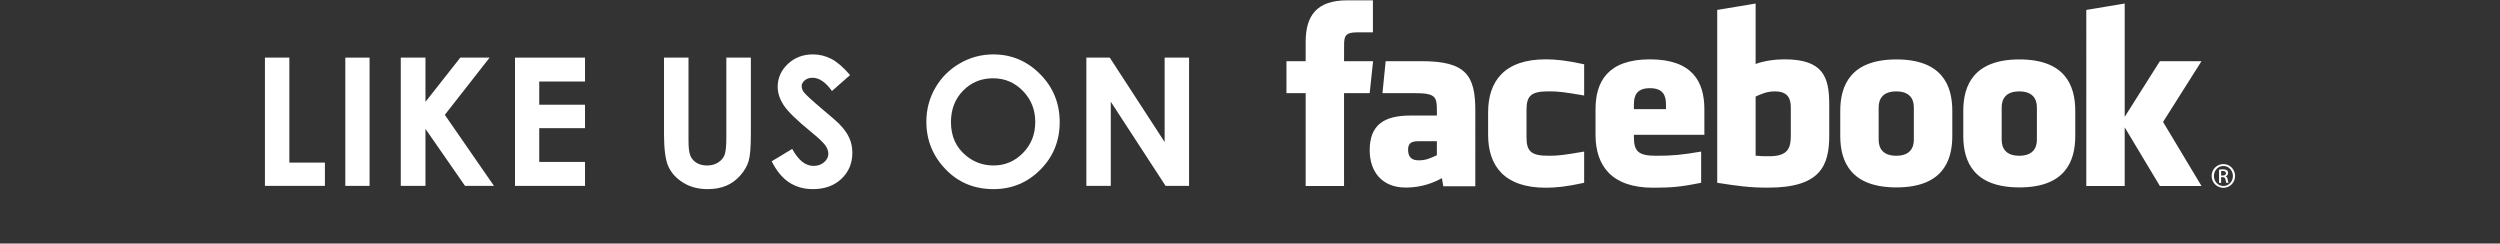<?xml version="1.0" encoding="utf-8"?>
<!-- Generator: Adobe Illustrator 16.0.0, SVG Export Plug-In . SVG Version: 6.00 Build 0)  -->
<!DOCTYPE svg PUBLIC "-//W3C//DTD SVG 1.1//EN" "http://www.w3.org/Graphics/SVG/1.1/DTD/svg11.dtd">
<svg version="1.1" id="Layer_1" xmlns="http://www.w3.org/2000/svg" xmlns:xlink="http://www.w3.org/1999/xlink" x="0px" y="0px"
	 width="154px" height="15px" viewBox="0 0 154 15" enable-background="new 0 0 154 15" xml:space="preserve">
<rect x="0" y="0" width="154" height="15" fill="#333333" stroke="none"/>
<g>
	<path fill="#FFFFFF" d="M109.326,5.63c-0.482,0-0.83,0.157-1.18,0.319v3.642c0.336,0.033,0.529,0.033,0.852,0.033
		c1.158,0,1.316-0.531,1.316-1.27V6.616C110.314,6.07,110.133,5.63,109.326,5.63 M101.637,5.432c-0.805,0-0.988,0.44-0.988,0.986
		v0.306h1.975V6.418C102.623,5.873,102.438,5.432,101.637,5.432 M86.738,9.223c0,0.432,0.203,0.654,0.65,0.654
		c0.486,0,0.771-0.156,1.123-0.317V8.696h-1.055C86.957,8.696,86.738,8.789,86.738,9.223 M116.811,5.63
		c-0.807,0-1.086,0.44-1.086,0.985v1.993c0,0.546,0.279,0.986,1.086,0.986c0.803,0,1.082-0.44,1.082-0.986V6.616
		C117.893,6.07,117.613,5.63,116.811,5.63 M82.793,11.457h-2.364V5.738h-1.183v-1.97h1.183V2.584c0-1.608,0.667-2.564,2.563-2.564
		h1.58v1.972h-0.988c-0.738,0-0.787,0.275-0.787,0.79l-0.004,0.986h1.789l-0.209,1.97h-1.58V11.457z M90.879,11.472h-1.973
		l-0.084-0.496c-0.9,0.496-1.705,0.577-2.234,0.577c-1.445,0-2.215-0.964-2.215-2.299c0-1.575,0.898-2.136,2.504-2.136h1.635v-0.34
		c0-0.804-0.09-1.04-1.328-1.04H85.16l0.197-1.97h2.211c2.715,0,3.311,0.856,3.311,3.025V11.472z M97.584,5.883
		c-1.227-0.21-1.58-0.256-2.17-0.256c-1.061,0-1.381,0.234-1.381,1.133V8.46c0,0.899,0.32,1.135,1.381,1.135
		c0.59,0,0.943-0.047,2.17-0.258v1.923c-1.074,0.24-1.775,0.303-2.367,0.303c-2.539,0-3.549-1.332-3.549-3.261V6.923
		c0-1.93,1.01-3.268,3.549-3.268c0.592,0,1.293,0.065,2.367,0.306V5.883z M104.988,8.302h-4.34V8.46
		c0,0.899,0.322,1.135,1.381,1.135c0.955,0,1.537-0.047,2.762-0.258v1.923c-1.182,0.24-1.797,0.303-2.957,0.303
		c-2.539,0-3.549-1.332-3.549-3.261V6.724c0-1.687,0.75-3.068,3.352-3.068c2.604,0,3.352,1.367,3.352,3.068V8.302z M112.682,8.338
		c0,1.862-0.535,3.221-3.764,3.221c-1.166,0-1.852-0.102-3.137-0.299V0.612l2.365-0.394v3.723c0.51-0.189,1.17-0.286,1.773-0.286
		c2.365,0,2.762,1.061,2.762,2.763V8.338z M120.262,8.379c0,1.608-0.664,3.165-3.443,3.165c-2.783,0-3.459-1.557-3.459-3.165V6.828
		c0-1.606,0.676-3.167,3.459-3.167c2.779,0,3.443,1.56,3.443,3.167V8.379z M127.836,8.379c0,1.608-0.664,3.165-3.441,3.165
		c-2.781,0-3.457-1.557-3.457-3.165V6.828c0-1.606,0.676-3.167,3.457-3.167c2.777,0,3.441,1.56,3.441,3.167V8.379z M135.613,11.457
		h-2.564l-2.168-3.614v3.614h-2.365V0.612l2.365-0.394v6.981l2.168-3.431h2.564l-2.369,3.744L135.613,11.457z M124.385,5.63
		c-0.803,0-1.082,0.44-1.082,0.985v1.993c0,0.546,0.279,0.986,1.082,0.986c0.805,0,1.088-0.44,1.088-0.986V6.616
		C125.473,6.07,125.189,5.63,124.385,5.63"/>
	<path fill="#FFFFFF" d="M136.963,10.108c0.4,0,0.717,0.325,0.717,0.73c0,0.411-0.316,0.731-0.721,0.731
		c-0.398,0-0.723-0.32-0.723-0.731c0-0.405,0.324-0.73,0.723-0.73H136.963z M136.959,10.223c-0.32,0-0.582,0.275-0.582,0.616
		c0,0.347,0.262,0.618,0.586,0.618c0.322,0.003,0.584-0.271,0.584-0.615s-0.262-0.619-0.584-0.619H136.959z M136.822,11.263h-0.129
		v-0.814c0.068-0.01,0.133-0.018,0.23-0.018c0.125,0,0.205,0.024,0.256,0.061c0.047,0.036,0.072,0.091,0.072,0.169
		c0,0.106-0.068,0.172-0.158,0.199v0.005c0.072,0.014,0.119,0.078,0.135,0.198c0.021,0.128,0.041,0.176,0.053,0.2h-0.135
		c-0.02-0.024-0.039-0.101-0.055-0.206c-0.02-0.104-0.074-0.145-0.18-0.145h-0.09V11.263z M136.822,10.812h0.096
		c0.105,0,0.199-0.039,0.199-0.139c0-0.071-0.053-0.144-0.199-0.144c-0.043,0-0.074,0.003-0.096,0.006V10.812z"/>
</g>
<g>
	<path fill="#FFFFFF" d="M16.32,3.55h1.504v6.467h2.191v1.434H16.32V3.55z"/>
	<path fill="#FFFFFF" d="M21.272,3.55h1.493v7.9h-1.493V3.55z"/>
	<path fill="#FFFFFF" d="M24.688,3.55h1.521v2.724l2.145-2.724h1.806l-2.759,3.525l3.027,4.375h-1.783l-2.436-3.511v3.511h-1.521
		V3.55z"/>
	<path fill="#FFFFFF" d="M31.724,3.55h4.313v1.471h-2.82v1.43h2.82v1.444h-2.82v2.079h2.82v1.477h-4.313V3.55z"/>
	<path fill="#FFFFFF" d="M40.902,3.55h1.51v5.108c0,0.44,0.038,0.752,0.115,0.935c0.077,0.182,0.204,0.328,0.381,0.437
		c0.178,0.109,0.392,0.164,0.643,0.164c0.265,0,0.493-0.061,0.685-0.183c0.191-0.121,0.324-0.276,0.397-0.464s0.11-0.547,0.11-1.076
		V3.55h1.51v4.71c0,0.795-0.045,1.347-0.135,1.654s-0.26,0.605-0.514,0.892c-0.252,0.286-0.543,0.499-0.872,0.637
		c-0.33,0.138-0.713,0.207-1.149,0.207c-0.573,0-1.072-0.132-1.496-0.396c-0.425-0.263-0.728-0.593-0.91-0.988
		s-0.274-1.064-0.274-2.006V3.55z"/>
	<path fill="#FFFFFF" d="M52.364,4.624L51.25,5.606c-0.391-0.544-0.789-0.816-1.194-0.816c-0.197,0-0.358,0.053-0.484,0.158
		c-0.125,0.105-0.188,0.225-0.188,0.357s0.044,0.258,0.134,0.376c0.122,0.157,0.49,0.496,1.104,1.015
		c0.573,0.48,0.922,0.783,1.044,0.908c0.305,0.308,0.521,0.603,0.647,0.884c0.128,0.281,0.191,0.588,0.191,0.921
		c0,0.648-0.224,1.184-0.672,1.605c-0.448,0.423-1.032,0.635-1.753,0.635c-0.562,0-1.053-0.139-1.471-0.414s-0.775-0.709-1.072-1.3
		L48.8,9.173c0.38,0.698,0.817,1.047,1.312,1.047c0.258,0,0.476-0.074,0.651-0.225s0.263-0.324,0.263-0.521
		c0-0.179-0.065-0.358-0.198-0.537s-0.426-0.453-0.877-0.822c-0.861-0.701-1.417-1.243-1.668-1.624
		c-0.252-0.382-0.377-0.762-0.377-1.142c0-0.548,0.209-1.018,0.627-1.41c0.417-0.392,0.933-0.588,1.546-0.588
		c0.394,0,0.77,0.092,1.126,0.273C51.562,3.808,51.948,4.14,52.364,4.624z"/>
	<path fill="#FFFFFF" d="M61.187,3.351c1.117,0,2.079,0.404,2.883,1.214c0.805,0.81,1.207,1.796,1.207,2.96
		c0,1.152-0.396,2.128-1.19,2.927s-1.757,1.198-2.889,1.198c-1.187,0-2.172-0.41-2.956-1.23c-0.785-0.82-1.178-1.794-1.178-2.922
		c0-0.756,0.184-1.45,0.549-2.084s0.868-1.136,1.508-1.507C59.759,3.536,60.448,3.351,61.187,3.351z M61.17,4.822
		c-0.731,0-1.346,0.254-1.844,0.763s-0.747,1.154-0.747,1.939c0,0.873,0.313,1.564,0.94,2.072c0.487,0.398,1.047,0.597,1.678,0.597
		c0.713,0,1.32-0.258,1.822-0.773s0.753-1.151,0.753-1.907c0-0.752-0.253-1.388-0.758-1.909C62.509,5.083,61.895,4.822,61.17,4.822z
		"/>
	<path fill="#FFFFFF" d="M66.92,3.55h1.442l3.38,5.199V3.55h1.504v7.9H71.8l-3.376-5.184v5.184H66.92V3.55z"/>
</g>
</svg>
